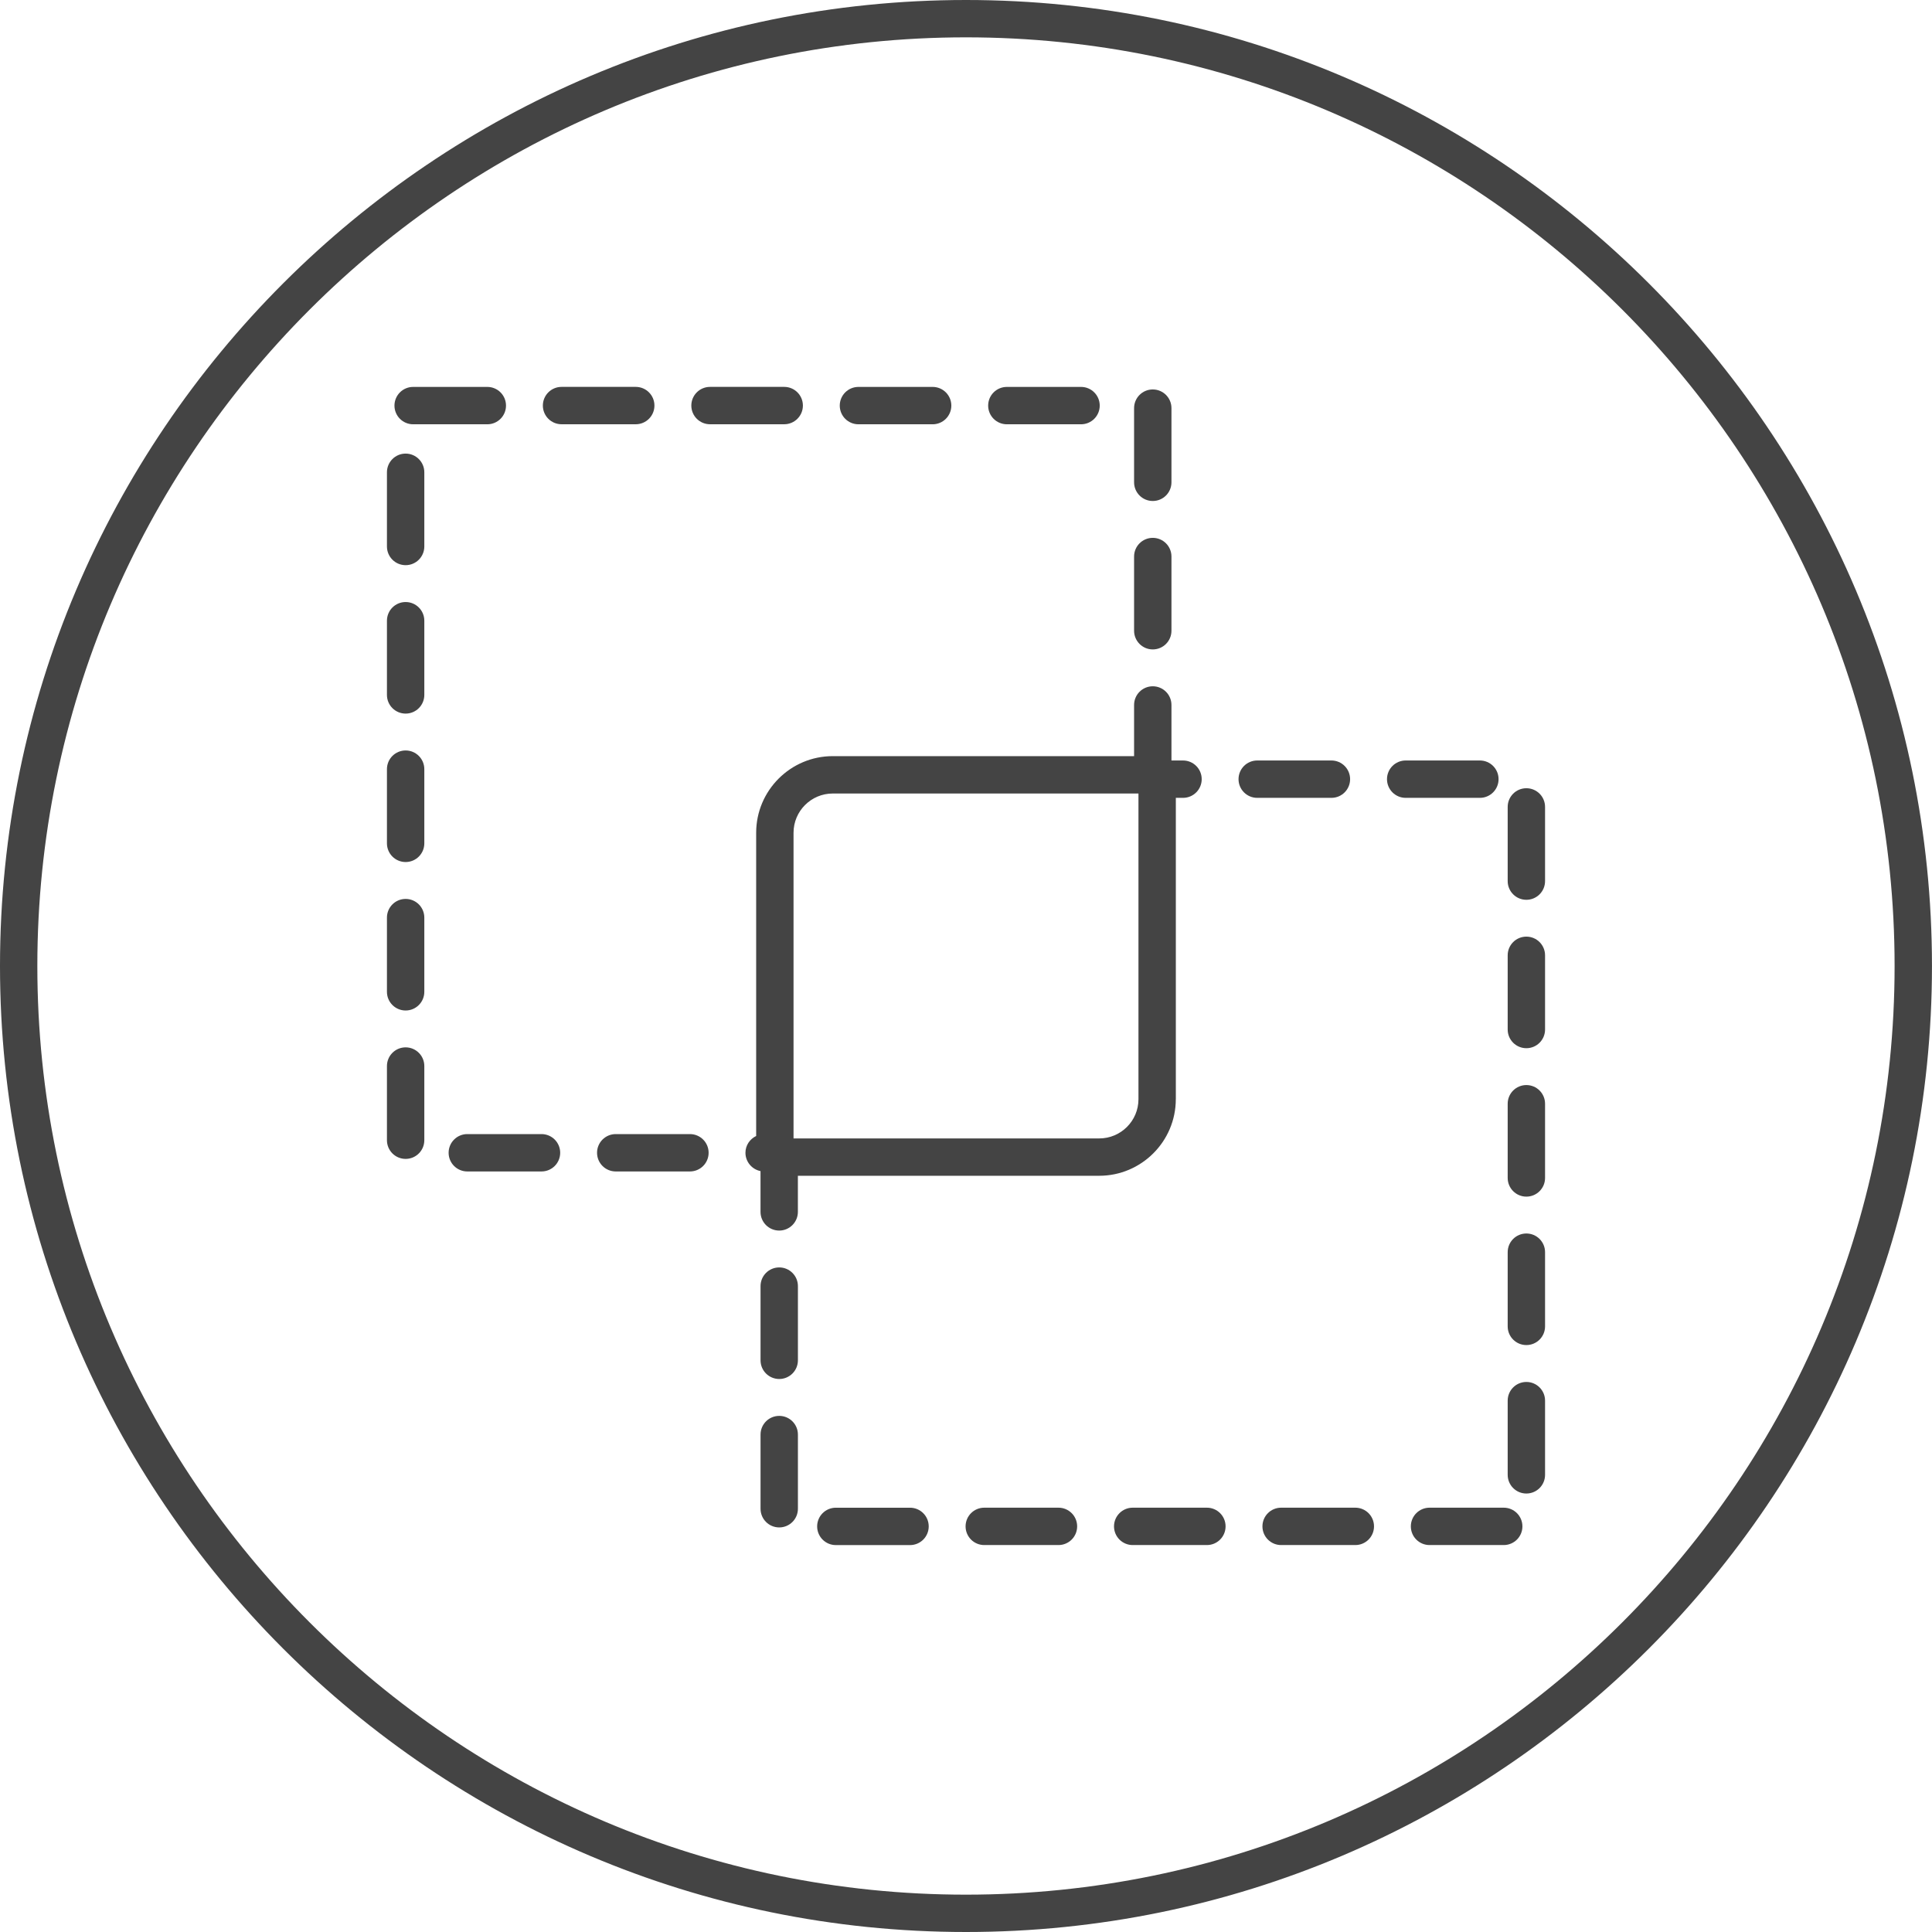<!-- Generated by IcoMoon.io -->
<svg version="1.1" xmlns="http://www.w3.org/2000/svg" width="64" height="64" viewBox="0 0 64 64">
<title>exclude</title>
<path fill="#444" d="M26.597 13.435c0-0.342-0.277-0.619-0.619-0.619h-2.458c-0.342 0-0.619 0.277-0.619 0.619s0.277 0.619 0.619 0.619h2.458c0.341 0 0.619-0.277 0.619-0.619z"></path>
<path fill="#444" d="M13.437 34.695c-0.342 0-0.619 0.277-0.619 0.619v2.457c0 0.342 0.277 0.619 0.619 0.619s0.619-0.277 0.619-0.619v-2.457c0-0.341-0.277-0.619-0.619-0.619z"></path>
<path fill="#444" d="M41.647 26.43h2.458c0.342 0 0.619-0.277 0.619-0.619s-0.277-0.619-0.619-0.619h-2.458c-0.342 0-0.619 0.277-0.619 0.619s0.277 0.619 0.619 0.619z"></path>
<path fill="#444" d="M50.563 44.557c0.342 0 0.619-0.277 0.619-0.619v-2.458c0-0.342-0.277-0.619-0.619-0.619s-0.619 0.277-0.619 0.619v2.458c0 0.342 0.277 0.619 0.619 0.619z"></path>
<path fill="#444" d="M13.437 29.778c-0.342 0-0.619 0.277-0.619 0.619v2.458c0 0.342 0.277 0.619 0.619 0.619s0.619-0.277 0.619-0.619v-2.458c0-0.342-0.277-0.619-0.619-0.619z"></path>
<path fill="#444" d="M41.82 50.563c0 0.342 0.277 0.619 0.619 0.619h2.458c0.342 0 0.619-0.277 0.619-0.619s-0.277-0.619-0.619-0.619h-2.458c-0.342 0-0.619 0.277-0.619 0.619z"></path>
<path fill="#444" d="M22.855 37.568h-2.458c-0.342 0-0.619 0.277-0.619 0.619s0.277 0.619 0.619 0.619h2.458c0.342 0 0.619-0.277 0.619-0.619s-0.277-0.619-0.619-0.619z"></path>
<path fill="#444" d="M13.437 24.86c-0.342 0-0.619 0.277-0.619 0.619v2.458c0 0.342 0.277 0.619 0.619 0.619s0.619-0.277 0.619-0.619v-2.458c0-0.341-0.277-0.619-0.619-0.619z"></path>
<path fill="#444" d="M13.437 15.026c-0.342 0-0.619 0.277-0.619 0.619v2.458c0 0.342 0.277 0.619 0.619 0.619s0.619-0.277 0.619-0.619v-2.458c0-0.341-0.277-0.619-0.619-0.619z"></path>
<path fill="#444" d="M50.563 29.807c0.342 0 0.619-0.277 0.619-0.619v-2.458c0-0.342-0.277-0.619-0.619-0.619s-0.619 0.277-0.619 0.619v2.458c0 0.341 0.277 0.619 0.619 0.619z"></path>
<path fill="#444" d="M17.938 37.568h-2.458c-0.342 0-0.619 0.277-0.619 0.619s0.277 0.619 0.619 0.619h2.458c0.342 0 0.619-0.277 0.619-0.619s-0.277-0.619-0.619-0.619z"></path>
<path fill="#444" d="M21.679 13.435c0-0.342-0.277-0.619-0.619-0.619h-2.458c-0.342 0-0.619 0.277-0.619 0.619s0.277 0.619 0.619 0.619h2.458c0.342 0 0.619-0.277 0.619-0.619z"></path>
<path fill="#444" d="M46.736 50.563c0 0.342 0.277 0.619 0.619 0.619h2.458c0.342 0 0.619-0.277 0.619-0.619s-0.277-0.619-0.619-0.619h-2.458c-0.341 0-0.619 0.277-0.619 0.619z"></path>
<path fill="#444" d="M50.563 39.64c0.342 0 0.619-0.277 0.619-0.619v-2.458c0-0.342-0.277-0.619-0.619-0.619s-0.619 0.277-0.619 0.619v2.458c0 0.341 0.277 0.619 0.619 0.619z"></path>
<path fill="#444" d="M13.437 19.943c-0.342 0-0.619 0.277-0.619 0.619v2.458c0 0.342 0.277 0.619 0.619 0.619s0.619-0.277 0.619-0.619v-2.458c0-0.342-0.277-0.619-0.619-0.619z"></path>
<path fill="#444" d="M50.563 49.475c0.342 0 0.619-0.277 0.619-0.619v-2.458c0-0.342-0.277-0.619-0.619-0.619s-0.619 0.277-0.619 0.619v2.458c0 0.341 0.277 0.619 0.619 0.619z"></path>
<path fill="#444" d="M38.187 16.596c0.342 0 0.619-0.277 0.619-0.619v-2.457c0-0.342-0.277-0.619-0.619-0.619s-0.619 0.277-0.619 0.619v2.457c0 0.342 0.277 0.619 0.619 0.619z"></path>
<path fill="#444" d="M25.813 41.985c-0.342 0-0.619 0.277-0.619 0.619v2.458c0 0.342 0.277 0.619 0.619 0.619s0.619-0.277 0.619-0.619v-2.458c0-0.341-0.277-0.619-0.619-0.619z"></path>
<path fill="#444" d="M46.565 26.43h2.458c0.342 0 0.619-0.277 0.619-0.619s-0.277-0.619-0.619-0.619h-2.458c-0.342 0-0.619 0.277-0.619 0.619s0.277 0.619 0.619 0.619z"></path>
<path fill="#444" d="M36.903 50.563c0 0.342 0.277 0.619 0.619 0.619h2.458c0.342 0 0.619-0.277 0.619-0.619s-0.277-0.619-0.619-0.619h-2.458c-0.341 0-0.619 0.277-0.619 0.619z"></path>
<path fill="#444" d="M50.563 34.723c0.342 0 0.619-0.277 0.619-0.619v-2.458c0-0.342-0.277-0.619-0.619-0.619s-0.619 0.277-0.619 0.619v2.458c0 0.342 0.277 0.619 0.619 0.619z"></path>
<path fill="#444" d="M32.605 51.182h2.458c0.342 0 0.619-0.277 0.619-0.619s-0.277-0.619-0.619-0.619h-2.458c-0.342 0-0.619 0.277-0.619 0.619s0.277 0.619 0.619 0.619z"></path>
<path fill="#444" d="M30.146 49.945h-2.458c-0.342 0-0.619 0.277-0.619 0.619s0.277 0.619 0.619 0.619h2.458c0.342 0 0.619-0.277 0.619-0.619s-0.277-0.619-0.619-0.619z"></path>
<path fill="#444" d="M28.437 14.055h2.458c0.342 0 0.619-0.277 0.619-0.619s-0.277-0.619-0.619-0.619h-2.458c-0.342 0-0.619 0.277-0.619 0.619s0.277 0.619 0.619 0.619z"></path>
<path fill="#444" d="M33.353 14.055h2.458c0.342 0 0.619-0.277 0.619-0.619s-0.277-0.619-0.619-0.619h-2.458c-0.342 0-0.619 0.277-0.619 0.619s0.277 0.619 0.619 0.619z"></path>
<path fill="#444" d="M13.686 14.055h2.457c0.342 0 0.619-0.277 0.619-0.619s-0.277-0.619-0.619-0.619h-2.457c-0.342 0-0.619 0.277-0.619 0.619s0.277 0.619 0.619 0.619z"></path>
<path fill="#444" d="M25.813 46.903c-0.342 0-0.619 0.277-0.619 0.619v2.457c0 0.342 0.277 0.619 0.619 0.619s0.619-0.277 0.619-0.619v-2.457c0-0.342-0.277-0.619-0.619-0.619z"></path>
<path fill="#444" d="M38.187 21.513c0.342 0 0.619-0.277 0.619-0.619v-2.458c0-0.342-0.277-0.619-0.619-0.619s-0.619 0.277-0.619 0.619v2.458c0 0.341 0.277 0.619 0.619 0.619z"></path>
<path fill="#444" d="M38.951 36.413v-9.983h0.238c0.342 0 0.619-0.277 0.619-0.619s-0.277-0.619-0.619-0.619h-0.383v-1.839c0-0.342-0.277-0.619-0.619-0.619s-0.619 0.277-0.619 0.619v1.695h-9.981c-1.399 0-2.538 1.139-2.538 2.538v10.045c-0.208 0.1-0.355 0.309-0.355 0.555 0 0.301 0.215 0.551 0.499 0.608v1.351c0 0.342 0.277 0.619 0.619 0.619s0.619-0.277 0.619-0.619v-1.196h9.981c1.399 0 2.538-1.139 2.538-2.537zM26.287 37.712v-10.126c0-0.718 0.583-1.3 1.3-1.3h10.126v10.127c0 0.717-0.583 1.299-1.3 1.299h-10.126z"></path>
<path fill="#444" d="M63.999 32c0-17.645-14.355-32-32-32-17.644 0-31.999 14.355-31.999 32s14.355 32 31.999 32c17.645 0 32-14.355 32-32zM1.237 32c0-16.962 13.799-30.763 30.761-30.763s30.763 13.8 30.763 30.763-13.8 30.763-30.763 30.763-30.761-13.8-30.761-30.763z"></path>
</svg>
